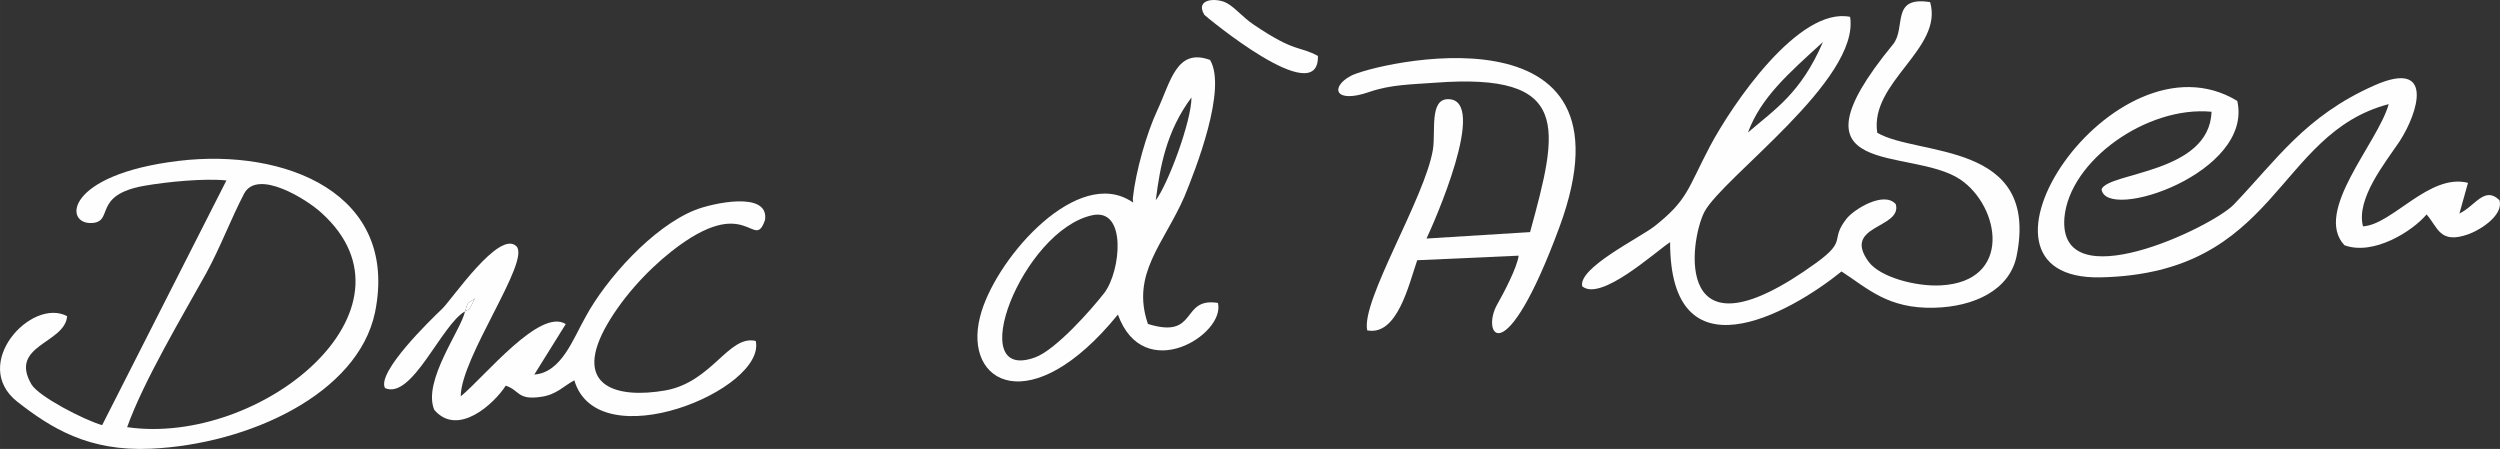 <?xml version="1.0" encoding="UTF-8"?>
<!DOCTYPE svg PUBLIC "-//W3C//DTD SVG 1.1//EN" "http://www.w3.org/Graphics/SVG/1.1/DTD/svg11.dtd">
<!-- Creator: CorelDRAW -->
<svg xmlns="http://www.w3.org/2000/svg" xml:space="preserve" width="187.845mm" height="33.733mm" version="1.1" style="shape-rendering:geometricPrecision; text-rendering:geometricPrecision; image-rendering:optimizeQuality; fill-rule:evenodd; clip-rule:evenodd"
viewBox="0 0 18819.67 3379.65"
 xmlns:xlink="http://www.w3.org/1999/xlink"
 xmlns:xodm="http://www.corel.com/coreldraw/odm/2003">
 <rect x="0" y="0" width="18819.67" height="3379.65" fill="#333333" stroke="none"/>
 <defs>
  <style type="text/css">
   <![CDATA[
    .fil0 {fill:#FEFEFE}
   ]]>
  </style>
 </defs>
 <g id="Ebene_x0020_1">
  <g id="_2810077926336">
   <path class="fil0" d="M13158.4 997.53c96.8,-262.02 301.14,-441.41 564.64,-681.26 -166.7,385.98 -360.29,504.9 -564.64,681.26zm1113.13 540.17c-86.04,-101.79 -311.89,34.26 -371.04,108.83 -129.05,164.27 10.76,158.23 -225.85,330.56 -1086.24,787.07 -957.18,-161.25 -844.26,-381.95 139.82,-262.02 1172.28,-993.67 1097,-1468.33 -387.17,-77.61 -887.28,659.08 -1053.98,972.5 -172.07,326.52 -166.7,405.13 -419.43,604.67 -118.31,90.7 -575.39,313.42 -543.13,451.48 139.81,115.9 543.13,-253.96 661.43,-332.56 0,1030.95 887.28,546.21 1290.58,220.7 198.96,128.99 349.53,282.18 699.07,273.1 301.13,-8.06 564.64,-133.02 618.41,-386.98 177.45,-871.73 -742.09,-750.79 -1048.6,-930.18 -59.15,-381.94 500.11,-632.88 397.93,-983.59 -301.14,-47.37 -177.46,193.49 -279.63,318.46 -844.26,1027.93 129.06,765.91 505.49,1015.84 301.13,202.57 397.92,768.94 -145.19,798.16 -188.21,10.08 -457.09,-61.48 -543.13,-177.37 -204.34,-278.14 252.74,-248.92 204.34,-433.34z"/>
   <path class="fil0" d="M956.98 3215.65c123.68,-346.68 414.06,-832.43 596.9,-1161.96 107.54,-197.53 182.83,-403.11 285,-598.63 102.17,-183.41 467.84,43.34 580.77,147.15 806.61,728.62 -457.09,1758.57 -1462.67,1613.45zm-451.71 -835.45c-268.87,-143.1 -731.34,359.78 -376.42,642.96 258.11,201.56 537.75,375.9 1005.58,354.74 736.71,-33.26 1559.46,-412.18 1688.52,-1025.92 182.83,-897.93 -677.56,-1237.56 -1478.8,-1140.8 -860.39,103.8 -865.77,481.72 -650.67,467.6 166.69,-11.08 0,-210.62 392.54,-280.16 172.08,-30.23 451.71,-57.44 618.41,-40.31l-935.67 1842.22c-134.44,-38.29 -478.6,-215.66 -532.37,-307.38 -172.08,-296.28 252.73,-306.36 268.87,-512.96z"/>
   <path class="fil0" d="M3500.51 2343.91c26.89,-82.63 16.13,-54.42 75.28,-97.75 -10.75,16.13 -26.88,55.43 -32.26,62.49 -37.64,52.4 0,6.04 -43.02,35.27zm0 0c-26.89,136.05 -322.64,527.08 -231.23,741.73 177.46,206.6 451.71,-47.37 537.75,-182.41 107.55,35.28 86.04,111.87 268.87,83.65 112.93,-16.12 166.7,-80.62 247.36,-123.95 177.45,595.59 1446.54,70.54 1365.88,-296.28 -204.34,-48.38 -328.02,311.4 -682.94,372.88 -360.29,62.48 -682.94,-28.22 -457.09,-458.55 118.3,-220.7 311.89,-435.35 505.48,-588.54 575.39,-452.49 618.41,10.08 704.45,-236.82 32.27,-221.71 -397.92,-125.98 -526.99,-74.58 -322.64,129 -672.19,524.05 -822.75,802.19 -96.79,170.32 -182.83,421.26 -387.17,436.37l236.6 -379.93c-193.58,-123.95 -607.65,393.04 -790.48,544.21 0,-293.27 526.99,-1017.86 419.43,-1129.72 -129.06,-127.99 -483.97,398.07 -559.26,470.63 -86.03,81.63 -494.73,477.68 -430.19,596.61 204.34,89.69 424.82,-478.7 602.28,-577.46z"/>
   <path class="fil0" d="M8221.9 1620.33c263.5,-57.44 215.1,422.26 91.42,584.51 -96.79,124.96 -365.66,429.31 -521.62,485.75 -543.12,197.53 -96.79,-954.37 430.19,-1070.26zm478.6 -112.87c32.27,-254.97 80.66,-522.03 268.87,-773.98 0,180.4 -177.45,654.05 -268.87,773.98zm-172.07 -20.16c-5.38,48.38 26.88,46.36 -48.4,8.07 -414.06,-206.6 -1000.2,477.68 -1102.38,889.86 -129.05,506.92 387.18,783.04 1037.85,-17.13 193.59,534.13 812,150.16 752.84,-87.67 -285,-45.34 -145.19,277.14 -526.99,158.23 -129.06,-376.92 118.3,-600.64 274.25,-957.39 86.04,-208.61 322.64,-812.27 193.58,-1029.96 -252.73,-92.71 -295.75,162.25 -397.92,380.94 -80.66,173.34 -161.33,457.54 -182.83,655.06z"/>
   <path class="fil0" d="M16648.36 841.32c-16.14,465.59 -774.36,453.5 -828.13,583.5 32.26,247.91 1145.39,-121.95 1021.71,-665.13 -930.3,-565.37 -2204.75,1354.45 -1027.09,1328.25 1338.98,-30.24 1312.09,-1079.34 2167.11,-1304.07 -80.66,292.26 -570.01,808.24 -333.4,1062.2 220.47,81.63 516.24,-108.84 618.41,-231.78 86.04,95.74 96.79,227.76 317.27,148.14 102.17,-38.29 263.49,-148.14 231.22,-255.97 -112.92,-108.84 -182.83,45.34 -301.13,100.77l64.53 -230.78c-290.38,-74.57 -570.01,315.44 -790.49,327.53 -53.77,-207.6 166.7,-477.68 274.25,-637.92 145.19,-222.72 263.49,-622.81 -188.21,-423.27 -521.62,230.78 -736.71,561.34 -1059.35,897.94 -166.7,171.32 -1322.85,723.58 -1274.45,98.75 37.64,-431.33 623.78,-844.52 1107.75,-798.15z"/>
   <path class="fil0" d="M11518.28 1747.31l-779.73 48.38c48.4,-101.79 473.22,-1052.13 161.32,-1049.1 -139.81,1.01 -91.41,240.86 -112.92,378.93 -59.15,363.8 -543.13,1139.79 -494.73,1361.51 225.85,43.33 311.89,-340.63 376.41,-528.08l763.6 -34.26c-10.75,87.67 -112.92,282.18 -161.32,366.84 -123.68,217.68 53.78,540.17 467.84,-580.49 634.55,-1717.25 -1398.14,-1233.52 -1570.21,-1139.79 -155.95,83.65 -123.68,212.64 139.81,120.93 161.32,-56.44 322.64,-56.44 494.73,-69.53 1032.47,-77.61 930.3,338.61 715.2,1124.67z"/>
   <path class="fil0" d="M9921.18 421.08c-145.19,-78.61 -166.7,-21.17 -483.98,-235.82 -80.66,-54.42 -129.05,-117.91 -193.58,-157.21 -75.29,-48.37 -252.74,-42.33 -177.46,83.65 0,2.01 865.77,727.61 855.02,309.39z"/>
   <path class="fil0" d="M3500.51 2343.91c43.02,-29.22 5.38,17.13 43.02,-35.27 5.38,-7.05 21.51,-46.36 32.26,-62.49 -59.15,43.33 -48.39,15.12 -75.28,97.75z"/>
  </g>
 </g>
</svg>
